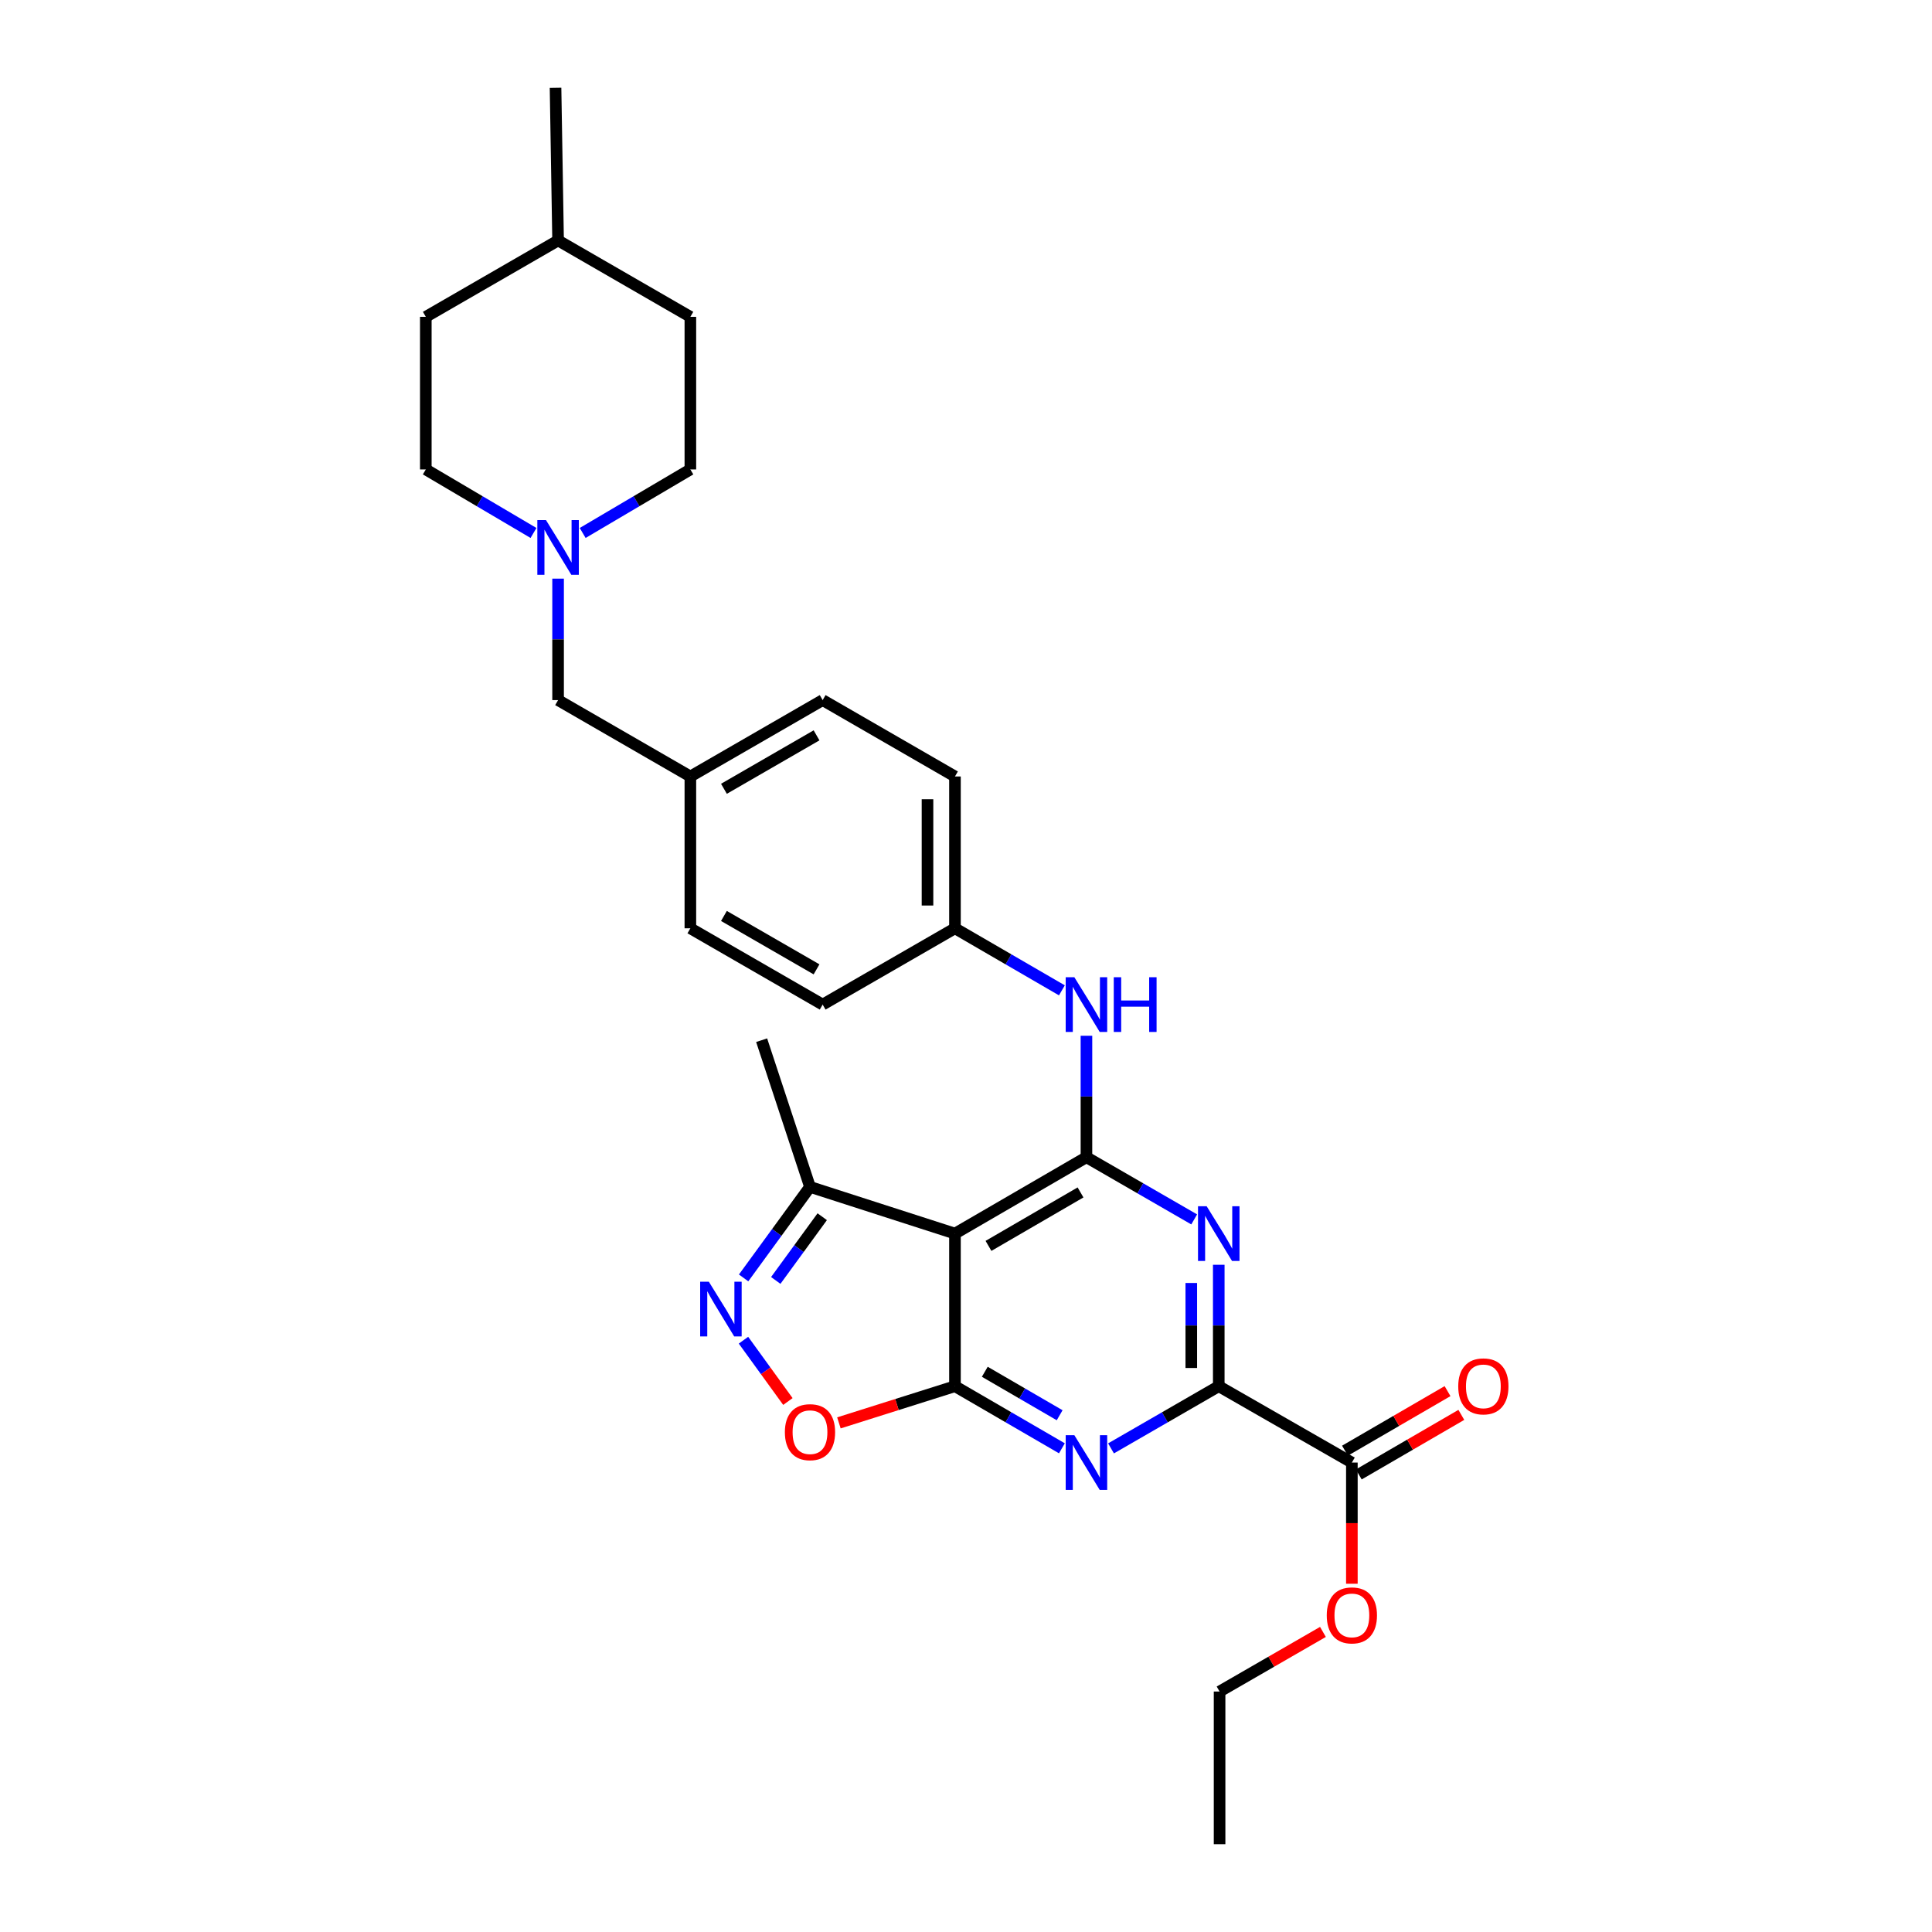 <?xml version='1.0' encoding='iso-8859-1'?>
<svg version='1.1' baseProfile='full'
              xmlns='http://www.w3.org/2000/svg'
                      xmlns:rdkit='http://www.rdkit.org/xml'
                      xmlns:xlink='http://www.w3.org/1999/xlink'
                  xml:space='preserve'
width='1000px' height='1000px' viewBox='0 0 1000 1000'>
<!-- END OF HEADER -->
<rect style='opacity:1.0;fill:#FFFFFF;stroke:none' width='1000' height='1000' x='0' y='0'> </rect>
<path class='bond-1' d='M 494.288,717.499 L 521.963,733.57' style='fill:none;fill-rule:evenodd;stroke:#000000;stroke-width:6px;stroke-linecap:butt;stroke-linejoin:miter;stroke-opacity:1' />
<path class='bond-1' d='M 521.963,733.57 L 549.637,749.641' style='fill:none;fill-rule:evenodd;stroke:#0000FF;stroke-width:6px;stroke-linecap:butt;stroke-linejoin:miter;stroke-opacity:1' />
<path class='bond-1' d='M 509.73,710.027 L 529.102,721.276' style='fill:none;fill-rule:evenodd;stroke:#000000;stroke-width:6px;stroke-linecap:butt;stroke-linejoin:miter;stroke-opacity:1' />
<path class='bond-1' d='M 529.102,721.276 L 548.474,732.526' style='fill:none;fill-rule:evenodd;stroke:#0000FF;stroke-width:6px;stroke-linecap:butt;stroke-linejoin:miter;stroke-opacity:1' />
<path class='bond-3' d='M 494.288,717.499 L 494.288,638.505' style='fill:none;fill-rule:evenodd;stroke:#000000;stroke-width:6px;stroke-linecap:butt;stroke-linejoin:miter;stroke-opacity:1' />
<path class='bond-6' d='M 494.288,717.499 L 464.253,726.989' style='fill:none;fill-rule:evenodd;stroke:#000000;stroke-width:6px;stroke-linecap:butt;stroke-linejoin:miter;stroke-opacity:1' />
<path class='bond-6' d='M 464.253,726.989 L 434.218,736.479' style='fill:none;fill-rule:evenodd;stroke:#FF0000;stroke-width:6px;stroke-linecap:butt;stroke-linejoin:miter;stroke-opacity:1' />
<path class='bond-0' d='M 562.344,598.976 L 494.288,638.505' style='fill:none;fill-rule:evenodd;stroke:#000000;stroke-width:6px;stroke-linecap:butt;stroke-linejoin:miter;stroke-opacity:1' />
<path class='bond-0' d='M 559.276,617.198 L 511.637,644.868' style='fill:none;fill-rule:evenodd;stroke:#000000;stroke-width:6px;stroke-linecap:butt;stroke-linejoin:miter;stroke-opacity:1' />
<path class='bond-2' d='M 562.344,598.976 L 590.227,615.07' style='fill:none;fill-rule:evenodd;stroke:#000000;stroke-width:6px;stroke-linecap:butt;stroke-linejoin:miter;stroke-opacity:1' />
<path class='bond-2' d='M 590.227,615.07 L 618.11,631.164' style='fill:none;fill-rule:evenodd;stroke:#0000FF;stroke-width:6px;stroke-linecap:butt;stroke-linejoin:miter;stroke-opacity:1' />
<path class='bond-9' d='M 562.344,598.976 L 562.344,567.542' style='fill:none;fill-rule:evenodd;stroke:#000000;stroke-width:6px;stroke-linecap:butt;stroke-linejoin:miter;stroke-opacity:1' />
<path class='bond-9' d='M 562.344,567.542 L 562.344,536.109' style='fill:none;fill-rule:evenodd;stroke:#0000FF;stroke-width:6px;stroke-linecap:butt;stroke-linejoin:miter;stroke-opacity:1' />
<path class='bond-4' d='M 575.061,749.681 L 602.944,733.59' style='fill:none;fill-rule:evenodd;stroke:#0000FF;stroke-width:6px;stroke-linecap:butt;stroke-linejoin:miter;stroke-opacity:1' />
<path class='bond-4' d='M 602.944,733.59 L 630.827,717.499' style='fill:none;fill-rule:evenodd;stroke:#000000;stroke-width:6px;stroke-linecap:butt;stroke-linejoin:miter;stroke-opacity:1' />
<path class='bond-30' d='M 630.827,654.64 L 630.827,686.069' style='fill:none;fill-rule:evenodd;stroke:#0000FF;stroke-width:6px;stroke-linecap:butt;stroke-linejoin:miter;stroke-opacity:1' />
<path class='bond-30' d='M 630.827,686.069 L 630.827,717.499' style='fill:none;fill-rule:evenodd;stroke:#000000;stroke-width:6px;stroke-linecap:butt;stroke-linejoin:miter;stroke-opacity:1' />
<path class='bond-30' d='M 616.61,664.069 L 616.61,686.069' style='fill:none;fill-rule:evenodd;stroke:#0000FF;stroke-width:6px;stroke-linecap:butt;stroke-linejoin:miter;stroke-opacity:1' />
<path class='bond-30' d='M 616.61,686.069 L 616.61,708.07' style='fill:none;fill-rule:evenodd;stroke:#000000;stroke-width:6px;stroke-linecap:butt;stroke-linejoin:miter;stroke-opacity:1' />
<path class='bond-7' d='M 494.288,638.505 L 419.251,614.329' style='fill:none;fill-rule:evenodd;stroke:#000000;stroke-width:6px;stroke-linecap:butt;stroke-linejoin:miter;stroke-opacity:1' />
<path class='bond-8' d='M 630.827,717.499 L 699.727,757.02' style='fill:none;fill-rule:evenodd;stroke:#000000;stroke-width:6px;stroke-linecap:butt;stroke-linejoin:miter;stroke-opacity:1' />
<path class='bond-5' d='M 384.824,693.685 L 396.319,709.553' style='fill:none;fill-rule:evenodd;stroke:#0000FF;stroke-width:6px;stroke-linecap:butt;stroke-linejoin:miter;stroke-opacity:1' />
<path class='bond-5' d='M 396.319,709.553 L 407.815,725.421' style='fill:none;fill-rule:evenodd;stroke:#FF0000;stroke-width:6px;stroke-linecap:butt;stroke-linejoin:miter;stroke-opacity:1' />
<path class='bond-29' d='M 384.895,661.443 L 402.073,637.886' style='fill:none;fill-rule:evenodd;stroke:#0000FF;stroke-width:6px;stroke-linecap:butt;stroke-linejoin:miter;stroke-opacity:1' />
<path class='bond-29' d='M 402.073,637.886 L 419.251,614.329' style='fill:none;fill-rule:evenodd;stroke:#000000;stroke-width:6px;stroke-linecap:butt;stroke-linejoin:miter;stroke-opacity:1' />
<path class='bond-29' d='M 401.535,662.752 L 413.56,646.262' style='fill:none;fill-rule:evenodd;stroke:#0000FF;stroke-width:6px;stroke-linecap:butt;stroke-linejoin:miter;stroke-opacity:1' />
<path class='bond-29' d='M 413.56,646.262 L 425.584,629.773' style='fill:none;fill-rule:evenodd;stroke:#000000;stroke-width:6px;stroke-linecap:butt;stroke-linejoin:miter;stroke-opacity:1' />
<path class='bond-25' d='M 419.251,614.329 L 394.222,538.407' style='fill:none;fill-rule:evenodd;stroke:#000000;stroke-width:6px;stroke-linecap:butt;stroke-linejoin:miter;stroke-opacity:1' />
<path class='bond-11' d='M 703.297,763.167 L 729.841,747.752' style='fill:none;fill-rule:evenodd;stroke:#000000;stroke-width:6px;stroke-linecap:butt;stroke-linejoin:miter;stroke-opacity:1' />
<path class='bond-11' d='M 729.841,747.752 L 756.385,732.338' style='fill:none;fill-rule:evenodd;stroke:#FF0000;stroke-width:6px;stroke-linecap:butt;stroke-linejoin:miter;stroke-opacity:1' />
<path class='bond-11' d='M 696.158,750.873 L 722.702,735.459' style='fill:none;fill-rule:evenodd;stroke:#000000;stroke-width:6px;stroke-linecap:butt;stroke-linejoin:miter;stroke-opacity:1' />
<path class='bond-11' d='M 722.702,735.459 L 749.246,720.044' style='fill:none;fill-rule:evenodd;stroke:#FF0000;stroke-width:6px;stroke-linecap:butt;stroke-linejoin:miter;stroke-opacity:1' />
<path class='bond-17' d='M 699.727,757.02 L 699.727,788.381' style='fill:none;fill-rule:evenodd;stroke:#000000;stroke-width:6px;stroke-linecap:butt;stroke-linejoin:miter;stroke-opacity:1' />
<path class='bond-17' d='M 699.727,788.381 L 699.727,819.743' style='fill:none;fill-rule:evenodd;stroke:#FF0000;stroke-width:6px;stroke-linecap:butt;stroke-linejoin:miter;stroke-opacity:1' />
<path class='bond-13' d='M 549.637,512.6 L 521.963,496.542' style='fill:none;fill-rule:evenodd;stroke:#0000FF;stroke-width:6px;stroke-linecap:butt;stroke-linejoin:miter;stroke-opacity:1' />
<path class='bond-13' d='M 521.963,496.542 L 494.288,480.484' style='fill:none;fill-rule:evenodd;stroke:#000000;stroke-width:6px;stroke-linecap:butt;stroke-linejoin:miter;stroke-opacity:1' />
<path class='bond-10' d='M 288.865,299.505 L 288.865,330.938' style='fill:none;fill-rule:evenodd;stroke:#0000FF;stroke-width:6px;stroke-linecap:butt;stroke-linejoin:miter;stroke-opacity:1' />
<path class='bond-10' d='M 288.865,330.938 L 288.865,362.372' style='fill:none;fill-rule:evenodd;stroke:#000000;stroke-width:6px;stroke-linecap:butt;stroke-linejoin:miter;stroke-opacity:1' />
<path class='bond-14' d='M 301.592,275.862 L 329.462,259.421' style='fill:none;fill-rule:evenodd;stroke:#0000FF;stroke-width:6px;stroke-linecap:butt;stroke-linejoin:miter;stroke-opacity:1' />
<path class='bond-14' d='M 329.462,259.421 L 357.332,242.98' style='fill:none;fill-rule:evenodd;stroke:#000000;stroke-width:6px;stroke-linecap:butt;stroke-linejoin:miter;stroke-opacity:1' />
<path class='bond-15' d='M 276.138,275.862 L 248.268,259.421' style='fill:none;fill-rule:evenodd;stroke:#0000FF;stroke-width:6px;stroke-linecap:butt;stroke-linejoin:miter;stroke-opacity:1' />
<path class='bond-15' d='M 248.268,259.421 L 220.399,242.98' style='fill:none;fill-rule:evenodd;stroke:#000000;stroke-width:6px;stroke-linecap:butt;stroke-linejoin:miter;stroke-opacity:1' />
<path class='bond-12' d='M 288.865,362.372 L 357.332,401.901' style='fill:none;fill-rule:evenodd;stroke:#000000;stroke-width:6px;stroke-linecap:butt;stroke-linejoin:miter;stroke-opacity:1' />
<path class='bond-18' d='M 494.288,480.484 L 494.288,401.901' style='fill:none;fill-rule:evenodd;stroke:#000000;stroke-width:6px;stroke-linecap:butt;stroke-linejoin:miter;stroke-opacity:1' />
<path class='bond-18' d='M 480.072,468.697 L 480.072,413.688' style='fill:none;fill-rule:evenodd;stroke:#000000;stroke-width:6px;stroke-linecap:butt;stroke-linejoin:miter;stroke-opacity:1' />
<path class='bond-19' d='M 494.288,480.484 L 425.806,519.974' style='fill:none;fill-rule:evenodd;stroke:#000000;stroke-width:6px;stroke-linecap:butt;stroke-linejoin:miter;stroke-opacity:1' />
<path class='bond-23' d='M 357.332,242.98 L 357.332,163.994' style='fill:none;fill-rule:evenodd;stroke:#000000;stroke-width:6px;stroke-linecap:butt;stroke-linejoin:miter;stroke-opacity:1' />
<path class='bond-22' d='M 220.399,242.98 L 220.399,163.994' style='fill:none;fill-rule:evenodd;stroke:#000000;stroke-width:6px;stroke-linecap:butt;stroke-linejoin:miter;stroke-opacity:1' />
<path class='bond-16' d='M 357.332,401.901 L 357.332,480.484' style='fill:none;fill-rule:evenodd;stroke:#000000;stroke-width:6px;stroke-linecap:butt;stroke-linejoin:miter;stroke-opacity:1' />
<path class='bond-31' d='M 357.332,401.901 L 425.806,362.372' style='fill:none;fill-rule:evenodd;stroke:#000000;stroke-width:6px;stroke-linecap:butt;stroke-linejoin:miter;stroke-opacity:1' />
<path class='bond-31' d='M 374.71,408.283 L 422.642,380.613' style='fill:none;fill-rule:evenodd;stroke:#000000;stroke-width:6px;stroke-linecap:butt;stroke-linejoin:miter;stroke-opacity:1' />
<path class='bond-26' d='M 684.751,844.677 L 658.002,860.106' style='fill:none;fill-rule:evenodd;stroke:#FF0000;stroke-width:6px;stroke-linecap:butt;stroke-linejoin:miter;stroke-opacity:1' />
<path class='bond-26' d='M 658.002,860.106 L 631.253,875.535' style='fill:none;fill-rule:evenodd;stroke:#000000;stroke-width:6px;stroke-linecap:butt;stroke-linejoin:miter;stroke-opacity:1' />
<path class='bond-20' d='M 494.288,401.901 L 425.806,362.372' style='fill:none;fill-rule:evenodd;stroke:#000000;stroke-width:6px;stroke-linecap:butt;stroke-linejoin:miter;stroke-opacity:1' />
<path class='bond-21' d='M 425.806,519.974 L 357.332,480.484' style='fill:none;fill-rule:evenodd;stroke:#000000;stroke-width:6px;stroke-linecap:butt;stroke-linejoin:miter;stroke-opacity:1' />
<path class='bond-21' d='M 422.637,501.735 L 374.705,474.093' style='fill:none;fill-rule:evenodd;stroke:#000000;stroke-width:6px;stroke-linecap:butt;stroke-linejoin:miter;stroke-opacity:1' />
<path class='bond-24' d='M 220.399,163.994 L 288.865,124.465' style='fill:none;fill-rule:evenodd;stroke:#000000;stroke-width:6px;stroke-linecap:butt;stroke-linejoin:miter;stroke-opacity:1' />
<path class='bond-32' d='M 357.332,163.994 L 288.865,124.465' style='fill:none;fill-rule:evenodd;stroke:#000000;stroke-width:6px;stroke-linecap:butt;stroke-linejoin:miter;stroke-opacity:1' />
<path class='bond-27' d='M 288.865,124.465 L 287.546,45.455' style='fill:none;fill-rule:evenodd;stroke:#000000;stroke-width:6px;stroke-linecap:butt;stroke-linejoin:miter;stroke-opacity:1' />
<path class='bond-28' d='M 631.253,875.535 L 631.253,954.545' style='fill:none;fill-rule:evenodd;stroke:#000000;stroke-width:6px;stroke-linecap:butt;stroke-linejoin:miter;stroke-opacity:1' />
<path  class='atom-2' d='M 556.084 742.86
L 565.364 757.86
Q 566.284 759.34, 567.764 762.02
Q 569.244 764.7, 569.324 764.86
L 569.324 742.86
L 573.084 742.86
L 573.084 771.18
L 569.204 771.18
L 559.244 754.78
Q 558.084 752.86, 556.844 750.66
Q 555.644 748.46, 555.284 747.78
L 555.284 771.18
L 551.604 771.18
L 551.604 742.86
L 556.084 742.86
' fill='#0000FF'/>
<path  class='atom-3' d='M 624.567 624.345
L 633.847 639.345
Q 634.767 640.825, 636.247 643.505
Q 637.727 646.185, 637.807 646.345
L 637.807 624.345
L 641.567 624.345
L 641.567 652.665
L 637.687 652.665
L 627.727 636.265
Q 626.567 634.345, 625.327 632.145
Q 624.127 629.945, 623.767 629.265
L 623.767 652.665
L 620.087 652.665
L 620.087 624.345
L 624.567 624.345
' fill='#0000FF'/>
<path  class='atom-6' d='M 366.883 663.4
L 376.163 678.4
Q 377.083 679.88, 378.563 682.56
Q 380.043 685.24, 380.123 685.4
L 380.123 663.4
L 383.883 663.4
L 383.883 691.72
L 380.003 691.72
L 370.043 675.32
Q 368.883 673.4, 367.643 671.2
Q 366.443 669, 366.083 668.32
L 366.083 691.72
L 362.403 691.72
L 362.403 663.4
L 366.883 663.4
' fill='#0000FF'/>
<path  class='atom-7' d='M 406.251 741.288
Q 406.251 734.488, 409.611 730.688
Q 412.971 726.888, 419.251 726.888
Q 425.531 726.888, 428.891 730.688
Q 432.251 734.488, 432.251 741.288
Q 432.251 748.168, 428.851 752.088
Q 425.451 755.968, 419.251 755.968
Q 413.011 755.968, 409.611 752.088
Q 406.251 748.208, 406.251 741.288
M 419.251 752.768
Q 423.571 752.768, 425.891 749.888
Q 428.251 746.968, 428.251 741.288
Q 428.251 735.728, 425.891 732.928
Q 423.571 730.088, 419.251 730.088
Q 414.931 730.088, 412.571 732.888
Q 410.251 735.688, 410.251 741.288
Q 410.251 747.008, 412.571 749.888
Q 414.931 752.768, 419.251 752.768
' fill='#FF0000'/>
<path  class='atom-10' d='M 556.084 505.814
L 565.364 520.814
Q 566.284 522.294, 567.764 524.974
Q 569.244 527.654, 569.324 527.814
L 569.324 505.814
L 573.084 505.814
L 573.084 534.134
L 569.204 534.134
L 559.244 517.734
Q 558.084 515.814, 556.844 513.614
Q 555.644 511.414, 555.284 510.734
L 555.284 534.134
L 551.604 534.134
L 551.604 505.814
L 556.084 505.814
' fill='#0000FF'/>
<path  class='atom-10' d='M 576.484 505.814
L 580.324 505.814
L 580.324 517.854
L 594.804 517.854
L 594.804 505.814
L 598.644 505.814
L 598.644 534.134
L 594.804 534.134
L 594.804 521.054
L 580.324 521.054
L 580.324 534.134
L 576.484 534.134
L 576.484 505.814
' fill='#0000FF'/>
<path  class='atom-11' d='M 282.605 269.21
L 291.885 284.21
Q 292.805 285.69, 294.285 288.37
Q 295.765 291.05, 295.845 291.21
L 295.845 269.21
L 299.605 269.21
L 299.605 297.53
L 295.725 297.53
L 285.765 281.13
Q 284.605 279.21, 283.365 277.01
Q 282.165 274.81, 281.805 274.13
L 281.805 297.53
L 278.125 297.53
L 278.125 269.21
L 282.605 269.21
' fill='#0000FF'/>
<path  class='atom-12' d='M 754.783 717.579
Q 754.783 710.779, 758.143 706.979
Q 761.503 703.179, 767.783 703.179
Q 774.063 703.179, 777.423 706.979
Q 780.783 710.779, 780.783 717.579
Q 780.783 724.459, 777.383 728.379
Q 773.983 732.259, 767.783 732.259
Q 761.543 732.259, 758.143 728.379
Q 754.783 724.499, 754.783 717.579
M 767.783 729.059
Q 772.103 729.059, 774.423 726.179
Q 776.783 723.259, 776.783 717.579
Q 776.783 712.019, 774.423 709.219
Q 772.103 706.379, 767.783 706.379
Q 763.463 706.379, 761.103 709.179
Q 758.783 711.979, 758.783 717.579
Q 758.783 723.299, 761.103 726.179
Q 763.463 729.059, 767.783 729.059
' fill='#FF0000'/>
<path  class='atom-18' d='M 686.727 836.118
Q 686.727 829.318, 690.087 825.518
Q 693.447 821.718, 699.727 821.718
Q 706.007 821.718, 709.367 825.518
Q 712.727 829.318, 712.727 836.118
Q 712.727 842.998, 709.327 846.918
Q 705.927 850.798, 699.727 850.798
Q 693.487 850.798, 690.087 846.918
Q 686.727 843.038, 686.727 836.118
M 699.727 847.598
Q 704.047 847.598, 706.367 844.718
Q 708.727 841.798, 708.727 836.118
Q 708.727 830.558, 706.367 827.758
Q 704.047 824.918, 699.727 824.918
Q 695.407 824.918, 693.047 827.718
Q 690.727 830.518, 690.727 836.118
Q 690.727 841.838, 693.047 844.718
Q 695.407 847.598, 699.727 847.598
' fill='#FF0000'/>
</svg>
